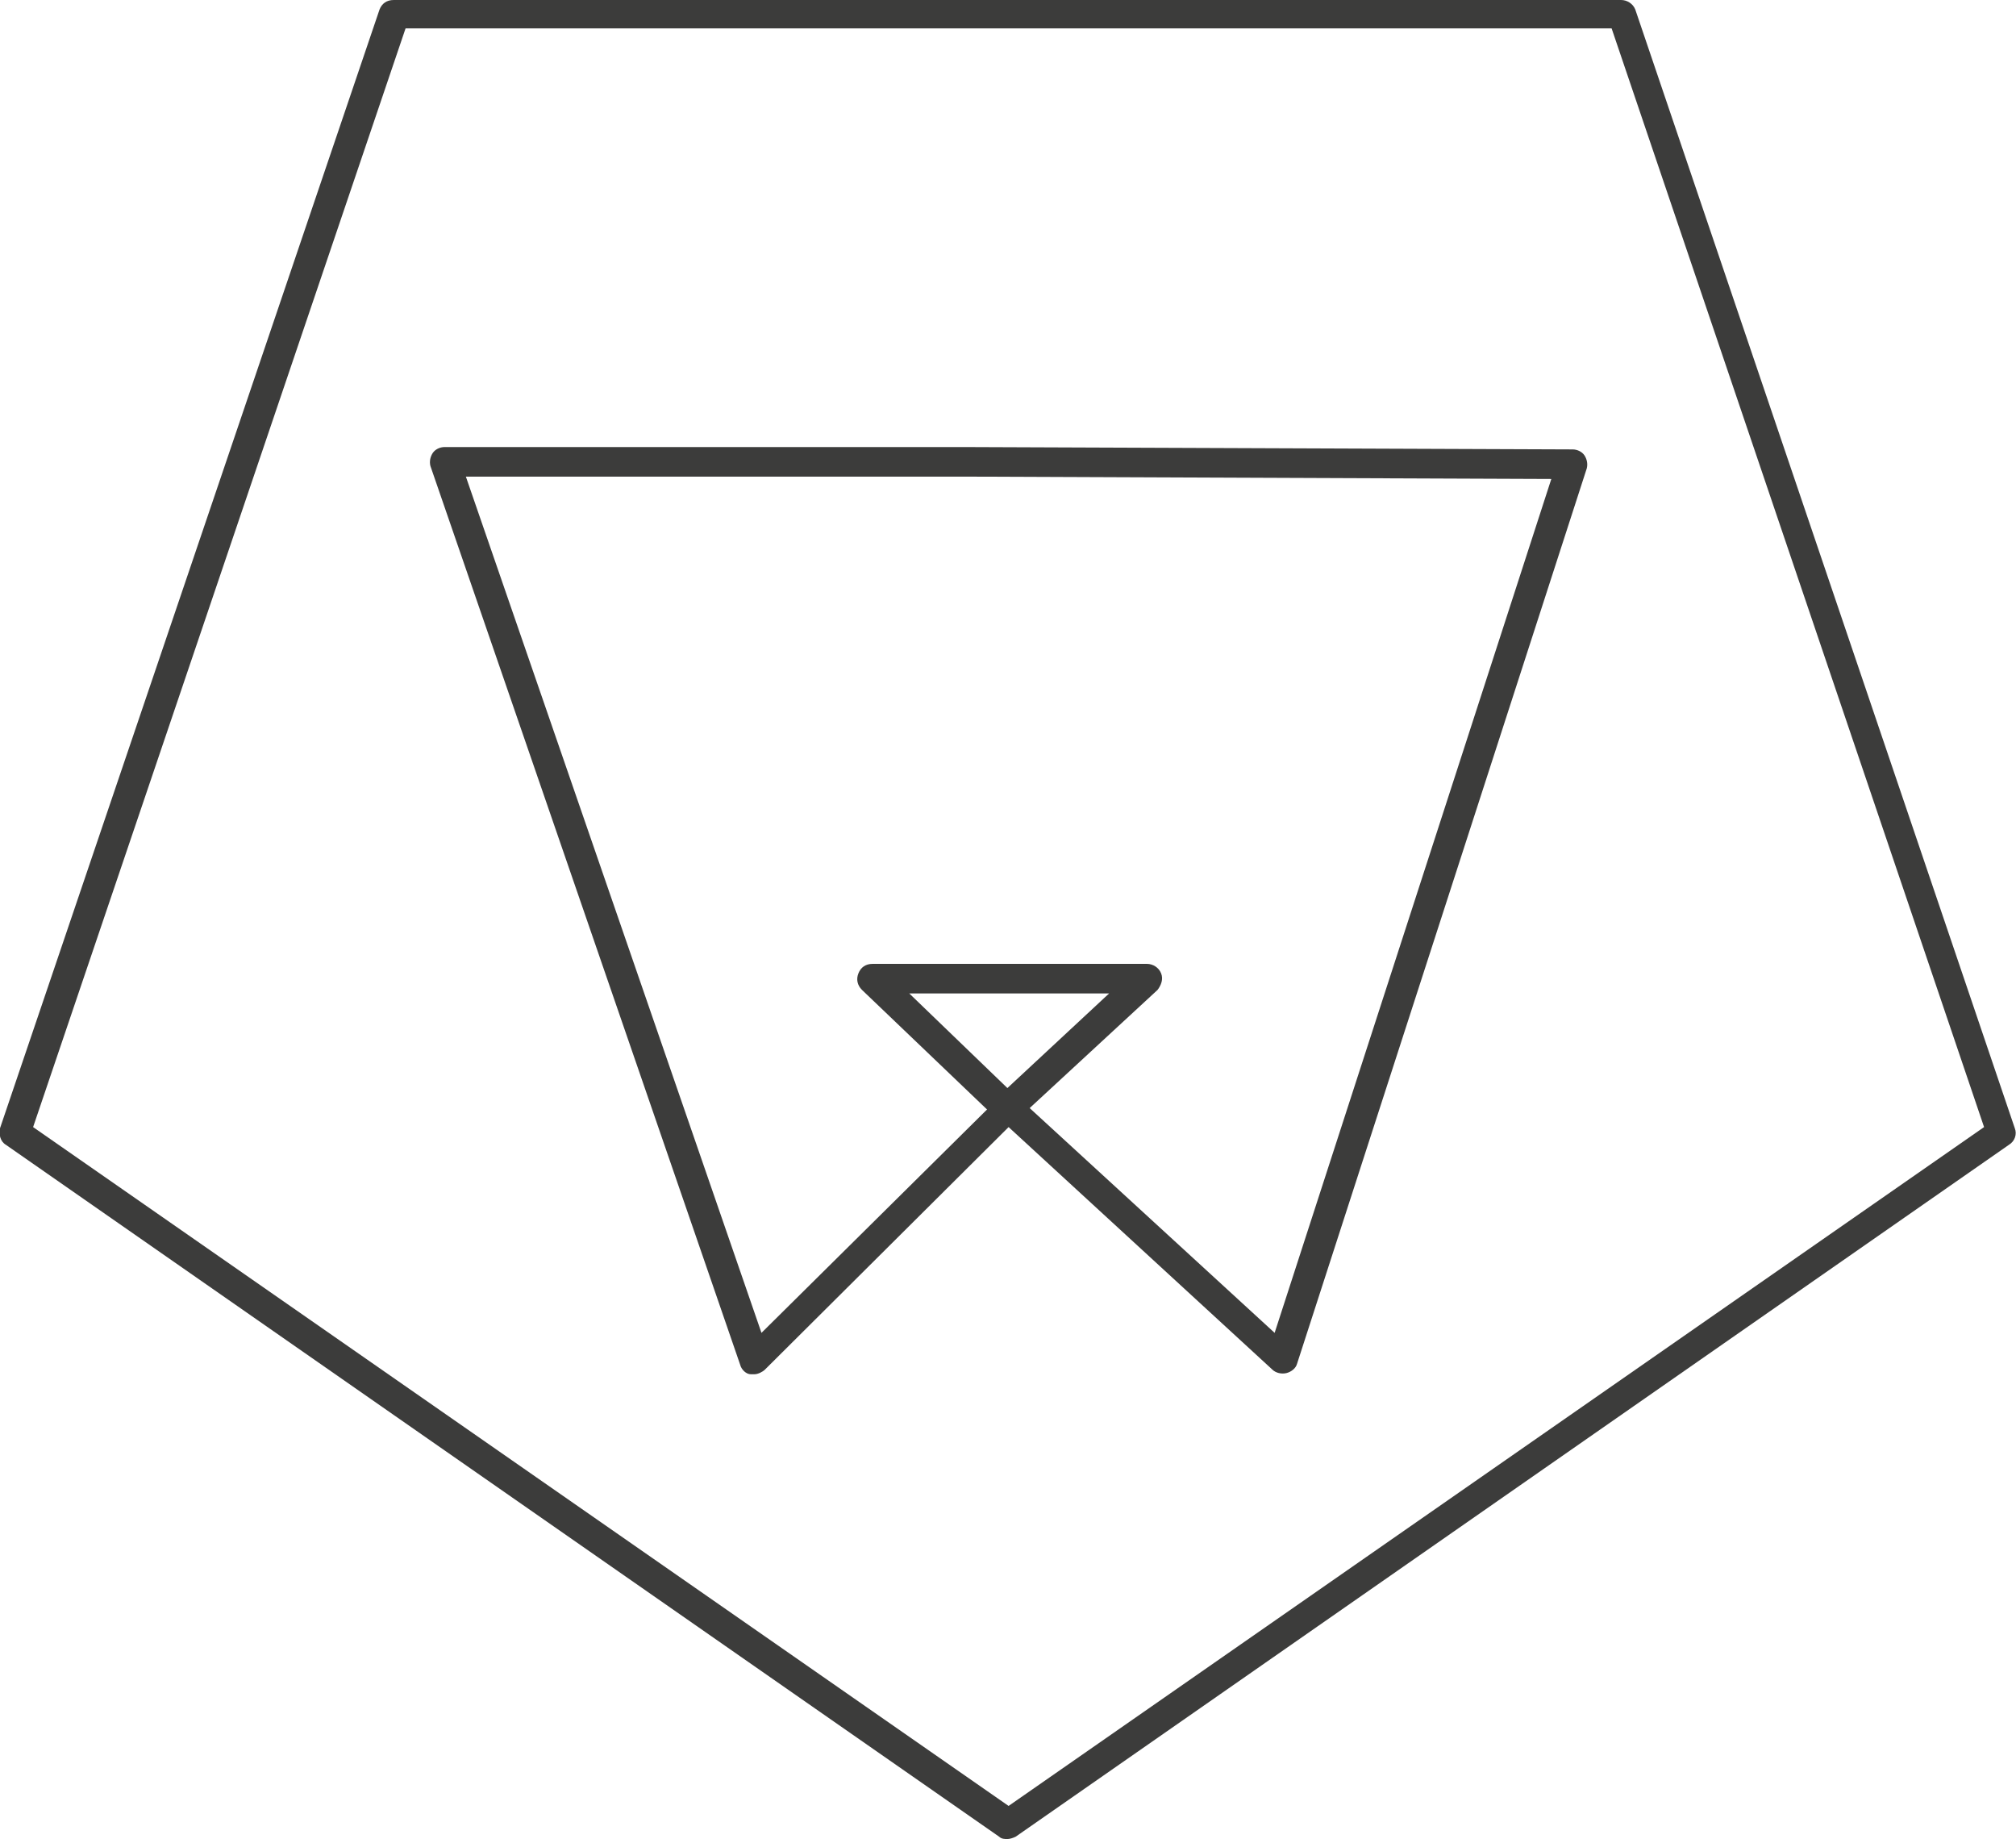 <svg xmlns="http://www.w3.org/2000/svg" id="Ebene_1" viewBox="0 0 170.5 155.5"><defs><style>      .st0 {        fill: #3c3c3b;      }    </style></defs><path class="st0" d="M85.2,155.5c-.2,0-.5,0-.7-.2L.5,96.8c-.5-.3-.6-.9-.5-1.4L32.1.8c.2-.5.6-.8,1.2-.8h103.8c.5,0,1,.3,1.2.8l32.1,94.6c.2.5,0,1.1-.5,1.4l-84,58.5c-.2.1-.5.2-.7.2h0ZM2.8,95.3l82.5,57.4,82.5-57.4L136.3,2.4H34.3L2.8,95.3Z"></path><path class="st0" d="M63.8,116.2h-.3c-.4,0-.8-.4-.9-.8l-26.2-76c-.1-.4,0-.8.2-1.1s.6-.5,1-.5h44l51.4.2c.4,0,.8.2,1,.5s.3.7.2,1.1l-24.5,75.7c-.1.4-.5.7-.9.8-.4.1-.9,0-1.2-.3l-22.3-20.5-20.6,20.5c-.2.2-.6.4-.9.4h0ZM85.2,92.4c.3,0,.6.1.8.3l21.8,20,23.4-72.2-49.6-.2h-42.2l25,72.4,20.1-19.9c.2-.2.6-.4.9-.4h-.2Z"></path><path class="st0" d="M85.2,94.9c-.3,0-.6-.1-.9-.3l-11.4-10.9c-.4-.4-.5-.9-.3-1.4s.6-.8,1.2-.8h23.2c.5,0,1,.3,1.2.8s0,1-.3,1.4l-11.8,10.9c-.2.2-.5.3-.8.3h-.1ZM76.9,84l8.3,8,8.6-8h-16.9Z"></path></svg>